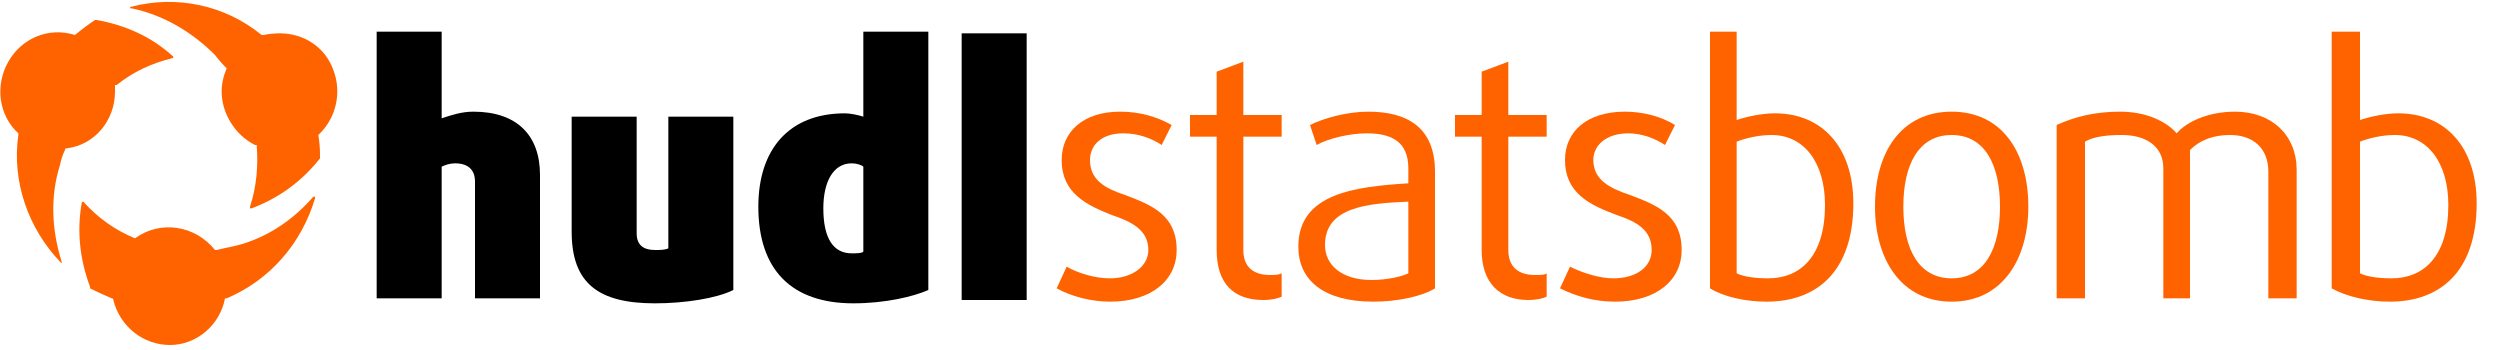 <svg version="1.2" xmlns="http://www.w3.org/2000/svg" viewBox="0 0 150 21" width="150" height="21">
	<title>Login-Hudl-Statsbomb-svg</title>
	<defs>
		<clipPath clipPathUnits="userSpaceOnUse" id="cp1">
			<path d="m0-1.57h150v23.14h-150z"/>
		</clipPath>
	</defs>
	<style>
		.s0 { fill: #ff6300 } 
		.s1 { fill: #000000 } 
	</style>
	<g id="Clip-Path" clip-path="url(#cp1)">
		<g>
			<path fill-rule="evenodd" class="s0" d="m15.1 12.5q-0.1 0-0.1 0 0-0.1 0-0.1c0.4-1.2 0.5-2.5 0.4-3.7q0 0-0.1 0c-1.2-0.6-2-1.9-2-3.2q0-0.7 0.3-1.4 0 0 0 0-0.4-0.4-0.7-0.8c-1.4-1.4-3.1-2.4-5-2.8q-0.1 0-0.1 0 0-0.1 0.1-0.1c2.7-0.7 5.6-0.1 7.8 1.7q0.1 0 0.1 0 0 0 0 0 0.5-0.1 1-0.1c1.4 0 2.7 0.8 3.2 2.2 0.5 1.3 0.2 2.8-0.8 3.8q-0.1 0.1-0.1 0.1 0.1 0.6 0.1 1.2 0 0.1 0 0.1v0.1q0 0 0 0c-1.1 1.4-2.5 2.4-4.1 3zm-11.4 3.3q0 0-0.1-0.1c-1.9-2-2.9-4.8-2.5-7.6q0-0.1 0-0.1c-1.2-1.1-1.4-2.9-0.6-4.3 0.8-1.4 2.4-2.1 4-1.6q0 0 0 0 0.6-0.5 1.2-0.9 0.1 0 0.1 0c1.7 0.3 3.3 1 4.6 2.2q0 0 0 0 0 0.1-0.1 0.1c-1.2 0.3-2.3 0.8-3.3 1.6q-0.1 0-0.1 0 0 0.2 0 0.4c0 1.7-1.2 3.2-2.9 3.4q-0.1 0-0.1 0.1-0.2 0.4-0.3 0.9c-0.6 1.9-0.5 3.9 0.1 5.8q0 0 0 0 0 0 0 0zm6.5 4.9c-1.6 0-3-1.1-3.4-2.7q0-0.1-0.1-0.1-0.7-0.3-1.3-0.6 0-0.1 0-0.1c-0.6-1.6-0.8-3.3-0.5-5q0-0.1 0.1-0.1 0 0 0 0c0.9 1 1.9 1.7 3.1 2.2q0 0 0 0 0 0 0 0c1.5-1.1 3.6-0.8 4.8 0.7q0 0 0 0h0.1q0.4-0.1 0.9-0.2c1.9-0.4 3.6-1.5 4.9-3q0 0 0 0 0 0 0.1 0 0 0 0 0.1c-0.8 2.7-2.7 4.9-5.3 6q-0.1 0-0.1 0c-0.3 1.6-1.7 2.8-3.3 2.8z"/>
			<path class="s0" d="m66.6 18.1c2.5 0 4-1.3 4-3.1 0-2.1-1.5-2.7-3.1-3.3-1.2-0.4-2.1-0.9-2.1-2.1 0-0.9 0.7-1.6 2-1.6 0.9 0 1.7 0.3 2.3 0.7l0.6-1.2c-0.9-0.5-1.9-0.8-3.1-0.8-2.2 0-3.5 1.2-3.5 2.9 0 2 1.5 2.7 3 3.3 1.2 0.4 2.2 0.9 2.2 2.1 0 1-1 1.7-2.3 1.7-0.9 0-1.9-0.3-2.6-0.7l-0.6 1.3c0.9 0.5 2.1 0.8 3.2 0.8z"/>
			<path class="s0" d="m75.8 18c0.5 0 0.9-0.1 1.1-0.2v-1.4c-0.2 0.1-0.4 0.1-0.7 0.1-0.9 0-1.6-0.4-1.6-1.5v-6.8h2.3v-1.3h-2.3v-3.2l-1.6 0.6v2.6h-1.6v1.3h1.6v6.8c0 2 1 3 2.8 3z"/>
			<path class="s0" d="m91.7 18c0.5 0 0.9-0.1 1.1-0.2v-1.4c-0.1 0.1-0.4 0.1-0.7 0.1-0.9 0-1.6-0.4-1.6-1.5v-6.8h2.3v-1.3h-2.3v-3.2l-1.6 0.6v2.6h-1.6v1.3h1.6v6.8c0 2 1.1 3 2.8 3z"/>
			<path class="s0" d="m96.9 18.1c2.5 0 4-1.3 4-3.1 0-2.1-1.5-2.7-3.1-3.3-1.2-0.4-2.2-0.9-2.2-2.1 0-0.9 0.8-1.6 2.1-1.6 0.8 0 1.6 0.3 2.2 0.7l0.6-1.2c-0.8-0.5-1.9-0.8-3-0.8-2.3 0-3.6 1.2-3.6 2.9 0 2 1.5 2.7 3.1 3.3 1.2 0.4 2.1 0.9 2.1 2.1 0 1-0.9 1.7-2.3 1.7-0.8 0-1.8-0.3-2.6-0.7l-0.6 1.3c1 0.5 2.1 0.8 3.3 0.8z"/>
			<path class="s0" d="m136.1 17.9h1.7v-7.7c0-2.1-1.5-3.5-3.7-3.5-1.6 0-2.9 0.6-3.5 1.3-0.6-0.7-1.8-1.3-3.4-1.3-1.5 0-2.7 0.3-3.8 0.8v10.4h1.7v-9.4c0.5-0.3 1.3-0.4 2.2-0.4 1.5 0 2.5 0.7 2.5 2v7.8h1.6v-8.9c0.6-0.6 1.4-0.9 2.4-0.9 1.4 0 2.3 0.8 2.3 2.2z"/>
			<path fill-rule="evenodd" class="s0" d="m86.1 17.3c-0.8 0.5-2.3 0.8-3.7 0.8-3 0-4.5-1.3-4.5-3.3 0-3.2 3.4-3.6 6.6-3.8v-0.9c0-1.6-1-2.1-2.5-2.1-1 0-2.3 0.3-3 0.7l-0.4-1.2c0.8-0.4 2.2-0.8 3.5-0.8 2.4 0 4 1 4 3.6zm-1.6-5.2c-2.4 0.1-5 0.3-5 2.6 0 1.2 1 2.1 2.8 2.1 0.9 0 1.8-0.2 2.2-0.4v-4.3z"/>
			<path fill-rule="evenodd" class="s0" d="m111.2 12.2c0 4.1-2.2 5.9-5.2 5.9-1.3 0-2.6-0.3-3.4-0.8v-15.4h1.6v5.3c0.6-0.2 1.5-0.4 2.3-0.4 2.8 0 4.7 2 4.7 5.4zm-7-3.7v7.9c0.4 0.2 1.1 0.3 1.9 0.3 1.9 0 3.4-1.3 3.4-4.4 0-2.6-1.3-4.2-3.2-4.2-0.8 0-1.6 0.2-2.1 0.4z"/>
			<path fill-rule="evenodd" class="s0" d="m121.7 12.4c0 3.2-1.6 5.7-4.6 5.7-3 0-4.6-2.5-4.6-5.7 0-3.3 1.6-5.7 4.6-5.7 3 0 4.6 2.4 4.6 5.7zm-7.5 0c0 2.5 0.9 4.3 2.9 4.3 2 0 2.9-1.8 2.9-4.3 0-2.5-0.9-4.3-2.9-4.3-2 0-2.9 1.8-2.9 4.3z"/>
			<path fill-rule="evenodd" class="s0" d="m148.6 12.2c0 4.1-2.2 5.9-5.2 5.9-1.3 0-2.6-0.3-3.5-0.8v-15.4h1.7v5.3c0.6-0.2 1.5-0.4 2.3-0.4 2.8 0 4.7 2 4.7 5.4zm-7-3.7v7.9c0.4 0.2 1.1 0.3 1.9 0.3 1.9 0 3.4-1.3 3.4-4.4 0-2.6-1.3-4.2-3.2-4.2-0.8 0-1.6 0.2-2.1 0.4z"/>
			<path fill-rule="evenodd" class="s1" d="m32.4 17.9h-3.9v-7c0-0.7-0.4-1.1-1.2-1.1-0.3 0-0.6 0.1-0.8 0.2v7.9h-3.9v-16h3.9v5.2c0.6-0.2 1.2-0.4 1.9-0.4 2.6 0 4 1.4 4 3.8zm11.6-0.5c-1 0.5-2.9 0.8-4.7 0.8-3.4 0-5-1.2-5-4.3v-6.9h3.9v7c0 0.7 0.4 1 1.1 1 0.3 0 0.6 0 0.8-0.1v-7.9h3.9zm11.7 0c-0.9 0.4-2.6 0.8-4.5 0.8-3.7 0-5.7-2-5.7-5.8 0-3.4 1.8-5.6 5.2-5.6 0.3 0 0.8 0.1 1.1 0.2v-5.1h3.9zm-3.9-2.3v-5.1c-0.1-0.1-0.4-0.2-0.7-0.2-1.1 0-1.7 1.1-1.7 2.7 0 1.8 0.6 2.7 1.7 2.7 0.3 0 0.6 0 0.7-0.1zm9.8 2.9h-3.9v-16h3.9z"/>
		</g>
	</g>
</svg>